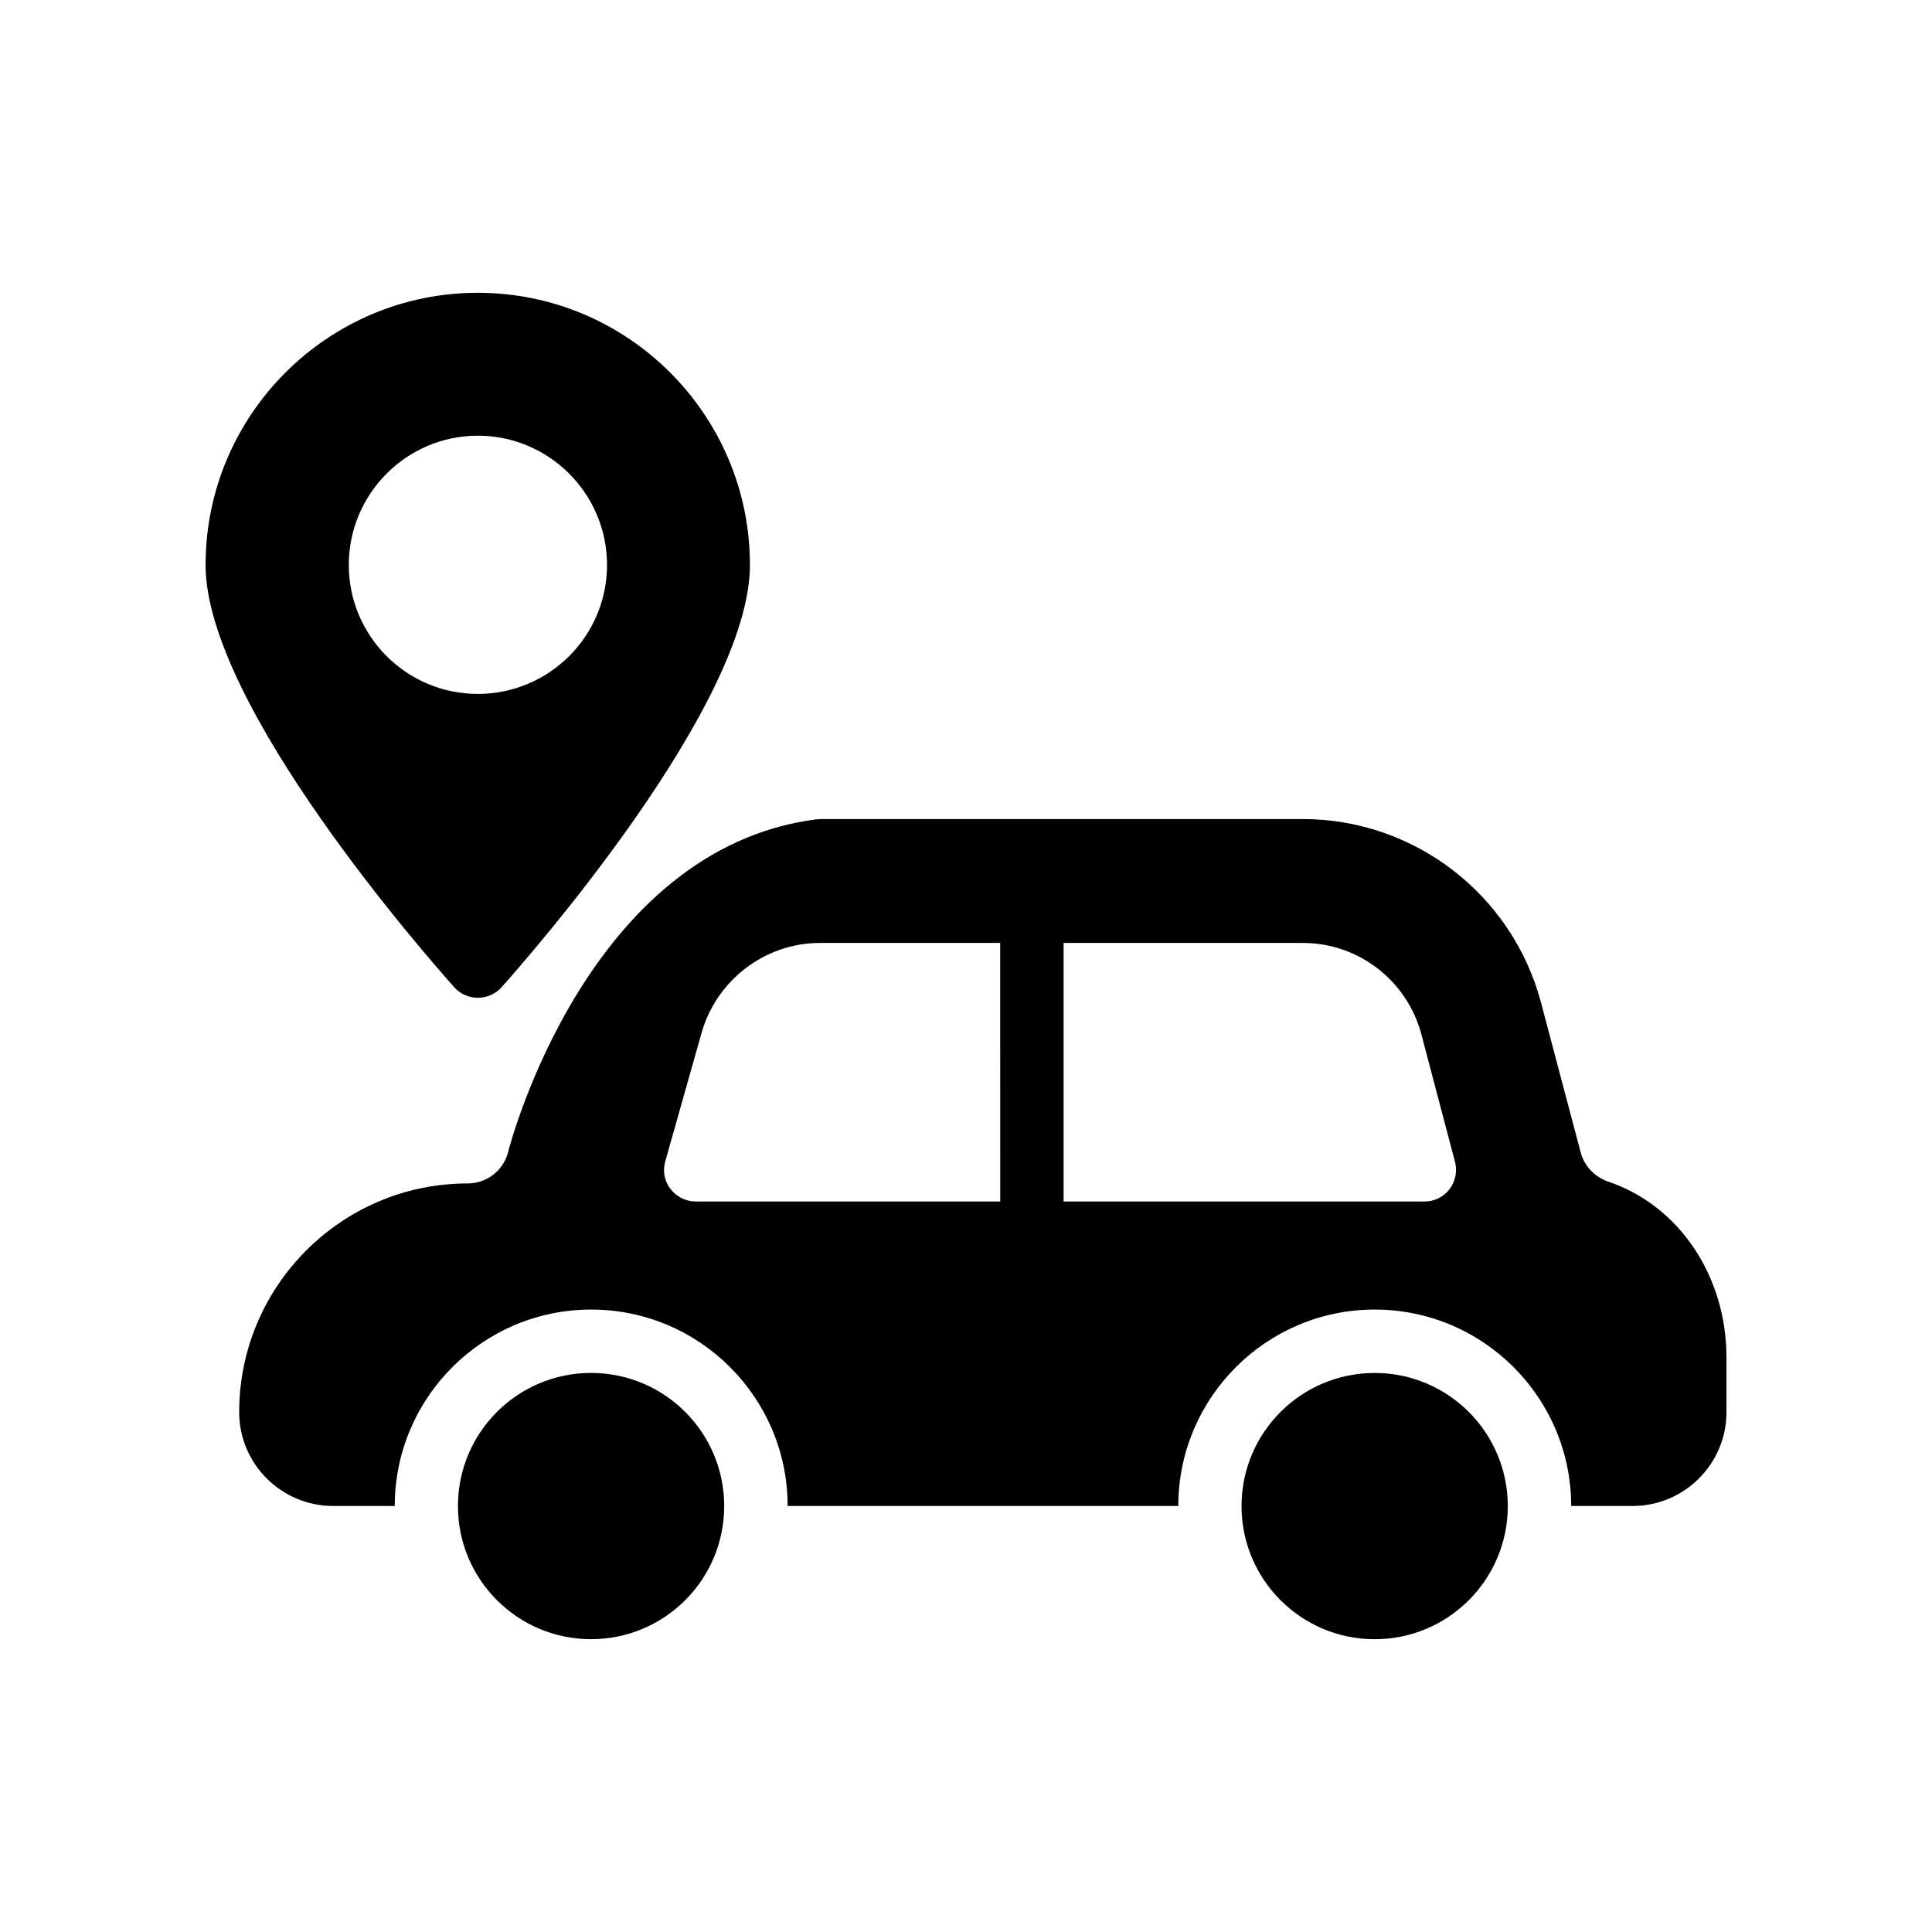 <?xml version="1.0" encoding="UTF-8"?>
<!-- Uploaded to: SVG Repo, www.svgrepo.com, Generator: SVG Repo Mixer Tools -->
<svg fill="#000000" width="800px" height="800px" version="1.1" viewBox="144 144 512 512" xmlns="http://www.w3.org/2000/svg">
 <g>
  <path d="m335.92 543.12c0 19.484-15.797 35.281-35.281 35.281s-35.281-15.797-35.281-35.281 15.797-35.281 35.281-35.281 35.281 15.797 35.281 35.281"/>
  <path d="m508.3 578.41c19.484 0 35.281-15.797 35.281-35.281s-15.797-35.281-35.281-35.281c-19.484 0-35.281 15.797-35.281 35.281s15.797 35.281 35.281 35.281z"/>
  <path d="m270.61 408.42c2.434 0 4.703-1.008 6.297-2.769 6.719-7.559 65.832-74.648 65.832-111.93 0-39.801-32.328-72.129-72.129-72.129-39.719-0.004-72.129 32.324-72.129 72.125 0 37.281 59.199 104.37 65.914 111.93 1.594 1.766 3.863 2.773 6.215 2.773zm-34.176-114.7c0-18.895 15.367-34.258 34.176-34.258 18.895 0 34.258 15.367 34.258 34.258 0 18.895-15.367 34.176-34.258 34.176-18.812 0-34.176-15.281-34.176-34.176z"/>
  <path d="m570.12 457.12c-3.527-1.258-6.297-4.113-7.223-7.727l-10.496-39.633c-7.559-28.633-33.504-48.703-63.145-48.703l-127.96 0.004c-0.336 0-0.672 0.086-1.09 0.086-60.289 7.894-80.863 85.312-81.617 88.418-1.344 4.785-5.711 8.062-10.664 8.062-33.418 0-60.539 27.207-60.539 60.625 0 13.688 11.168 24.855 24.938 24.855h16.289c0-28.719 23.344-52.059 52.059-52.059 28.719 0 52.059 23.344 52.059 52.059h103.53c0-28.719 23.344-52.059 52.059-52.059 28.719 0 52.059 23.344 52.059 52.059h16.289c13.695-0.004 24.863-11.172 24.863-24.859v-14.527c0-21.578-12.598-40.305-31.406-46.602zm-161.05 5.289h-80.695c-2.602 0-5.121-1.258-6.719-3.359-1.594-2.098-2.098-4.785-1.344-7.305l9.656-34.176c4.031-13.938 16.879-23.68 31.32-23.68h47.777zm119.07-3.273c-1.594 2.098-4.031 3.273-6.633 3.273h-95.641v-68.52h63.395c14.777 0 27.625 9.992 31.406 24.184l8.902 33.754c0.672 2.523 0.168 5.211-1.43 7.309z"/>
 </g>
</svg>
